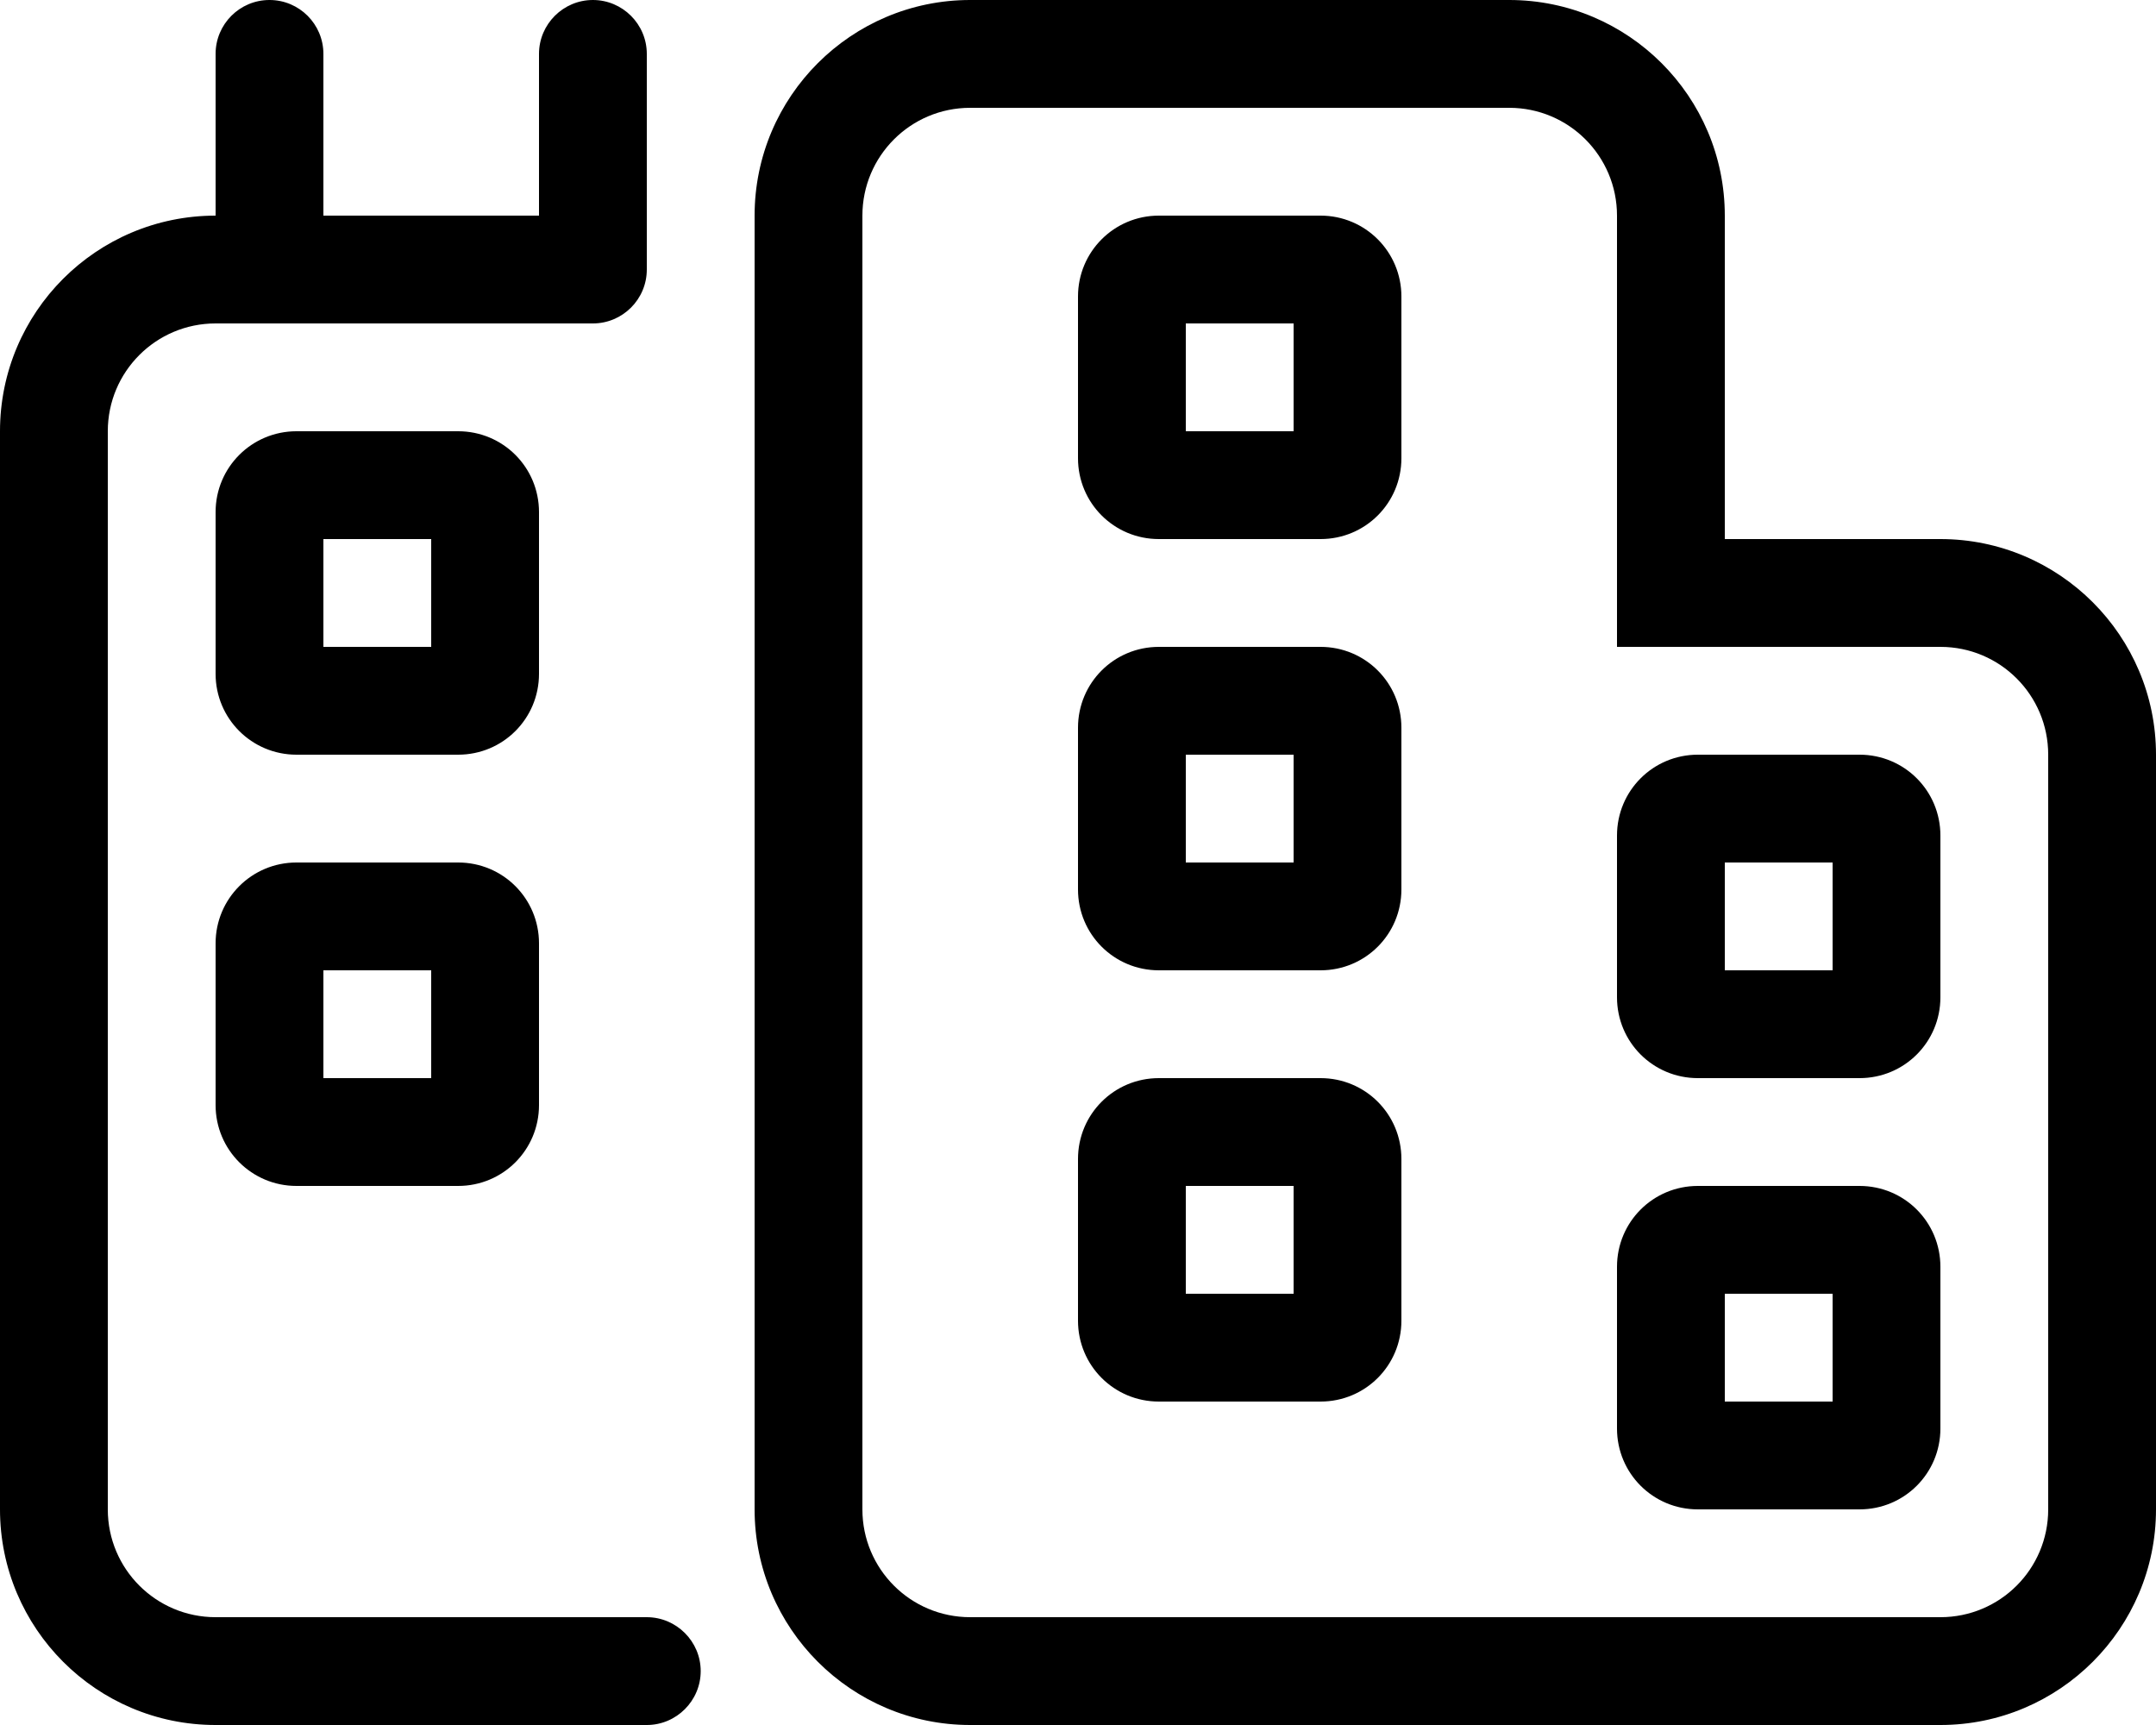 <svg xmlns="http://www.w3.org/2000/svg" viewBox="0 0 640 512"><!--! Font Awesome Pro 6.0.0 by @fontawesome - https://fontawesome.com License - https://fontawesome.com/license (Commercial License) Copyright 2022 Fonticons, Inc. --><path d="M96 64H160V16C160 7.164 167.2 0 176 0C184.8 0 192 7.164 192 16V80C192 88.84 184.8 96 176 96H64C46.33 96 32 110.3 32 128V448C32 465.7 46.33 480 64 480H192C200.8 480 208 487.2 208 496C208 504.8 200.8 512 192 512H64C28.65 512 0 483.3 0 448V128C0 92.65 28.65 64 64 64V16C64 7.164 71.16 0 80 0C88.84 0 96 7.164 96 16V64zM320 344C320 330.7 330.7 320 344 320H392C405.3 320 416 330.7 416 344V392C416 405.3 405.3 416 392 416H344C330.7 416 320 405.3 320 392V344zM384 384V352H352V384H384zM392 64C405.3 64 416 74.75 416 88V136C416 149.3 405.3 160 392 160H344C330.7 160 320 149.3 320 136V88C320 74.75 330.7 64 344 64H392zM384 128V96H352V128H384zM320 216C320 202.7 330.7 192 344 192H392C405.3 192 416 202.7 416 216V264C416 277.3 405.3 288 392 288H344C330.7 288 320 277.3 320 264V216zM384 256V224H352V256H384zM504 448C490.7 448 480 437.3 480 424V376C480 362.7 490.7 352 504 352H552C565.3 352 576 362.7 576 376V424C576 437.3 565.3 448 552 448H504zM512 384V416H544V384H512zM480 248C480 234.7 490.7 224 504 224H552C565.3 224 576 234.7 576 248V296C576 309.3 565.3 320 552 320H504C490.7 320 480 309.3 480 296V248zM544 288V256H512V288H544zM512 64V160H576C611.3 160 640 188.7 640 224V448C640 483.3 611.3 512 576 512H288C252.7 512 224 483.3 224 448V64C224 28.65 252.7 0 288 0H448C483.3 0 512 28.65 512 64zM480 192V64C480 46.33 465.7 32 448 32H288C270.3 32 256 46.33 256 64V448C256 465.7 270.3 480 288 480H576C593.7 480 608 465.7 608 448V224C608 206.3 593.7 192 576 192H480zM88 352C74.75 352 64 341.3 64 328V280C64 266.7 74.75 256 88 256H136C149.3 256 160 266.7 160 280V328C160 341.3 149.3 352 136 352H88zM96 288V320H128V288H96zM64 152C64 138.7 74.75 128 88 128H136C149.3 128 160 138.7 160 152V200C160 213.3 149.3 224 136 224H88C74.75 224 64 213.3 64 200V152zM128 192V160H96V192H128z"/></svg>